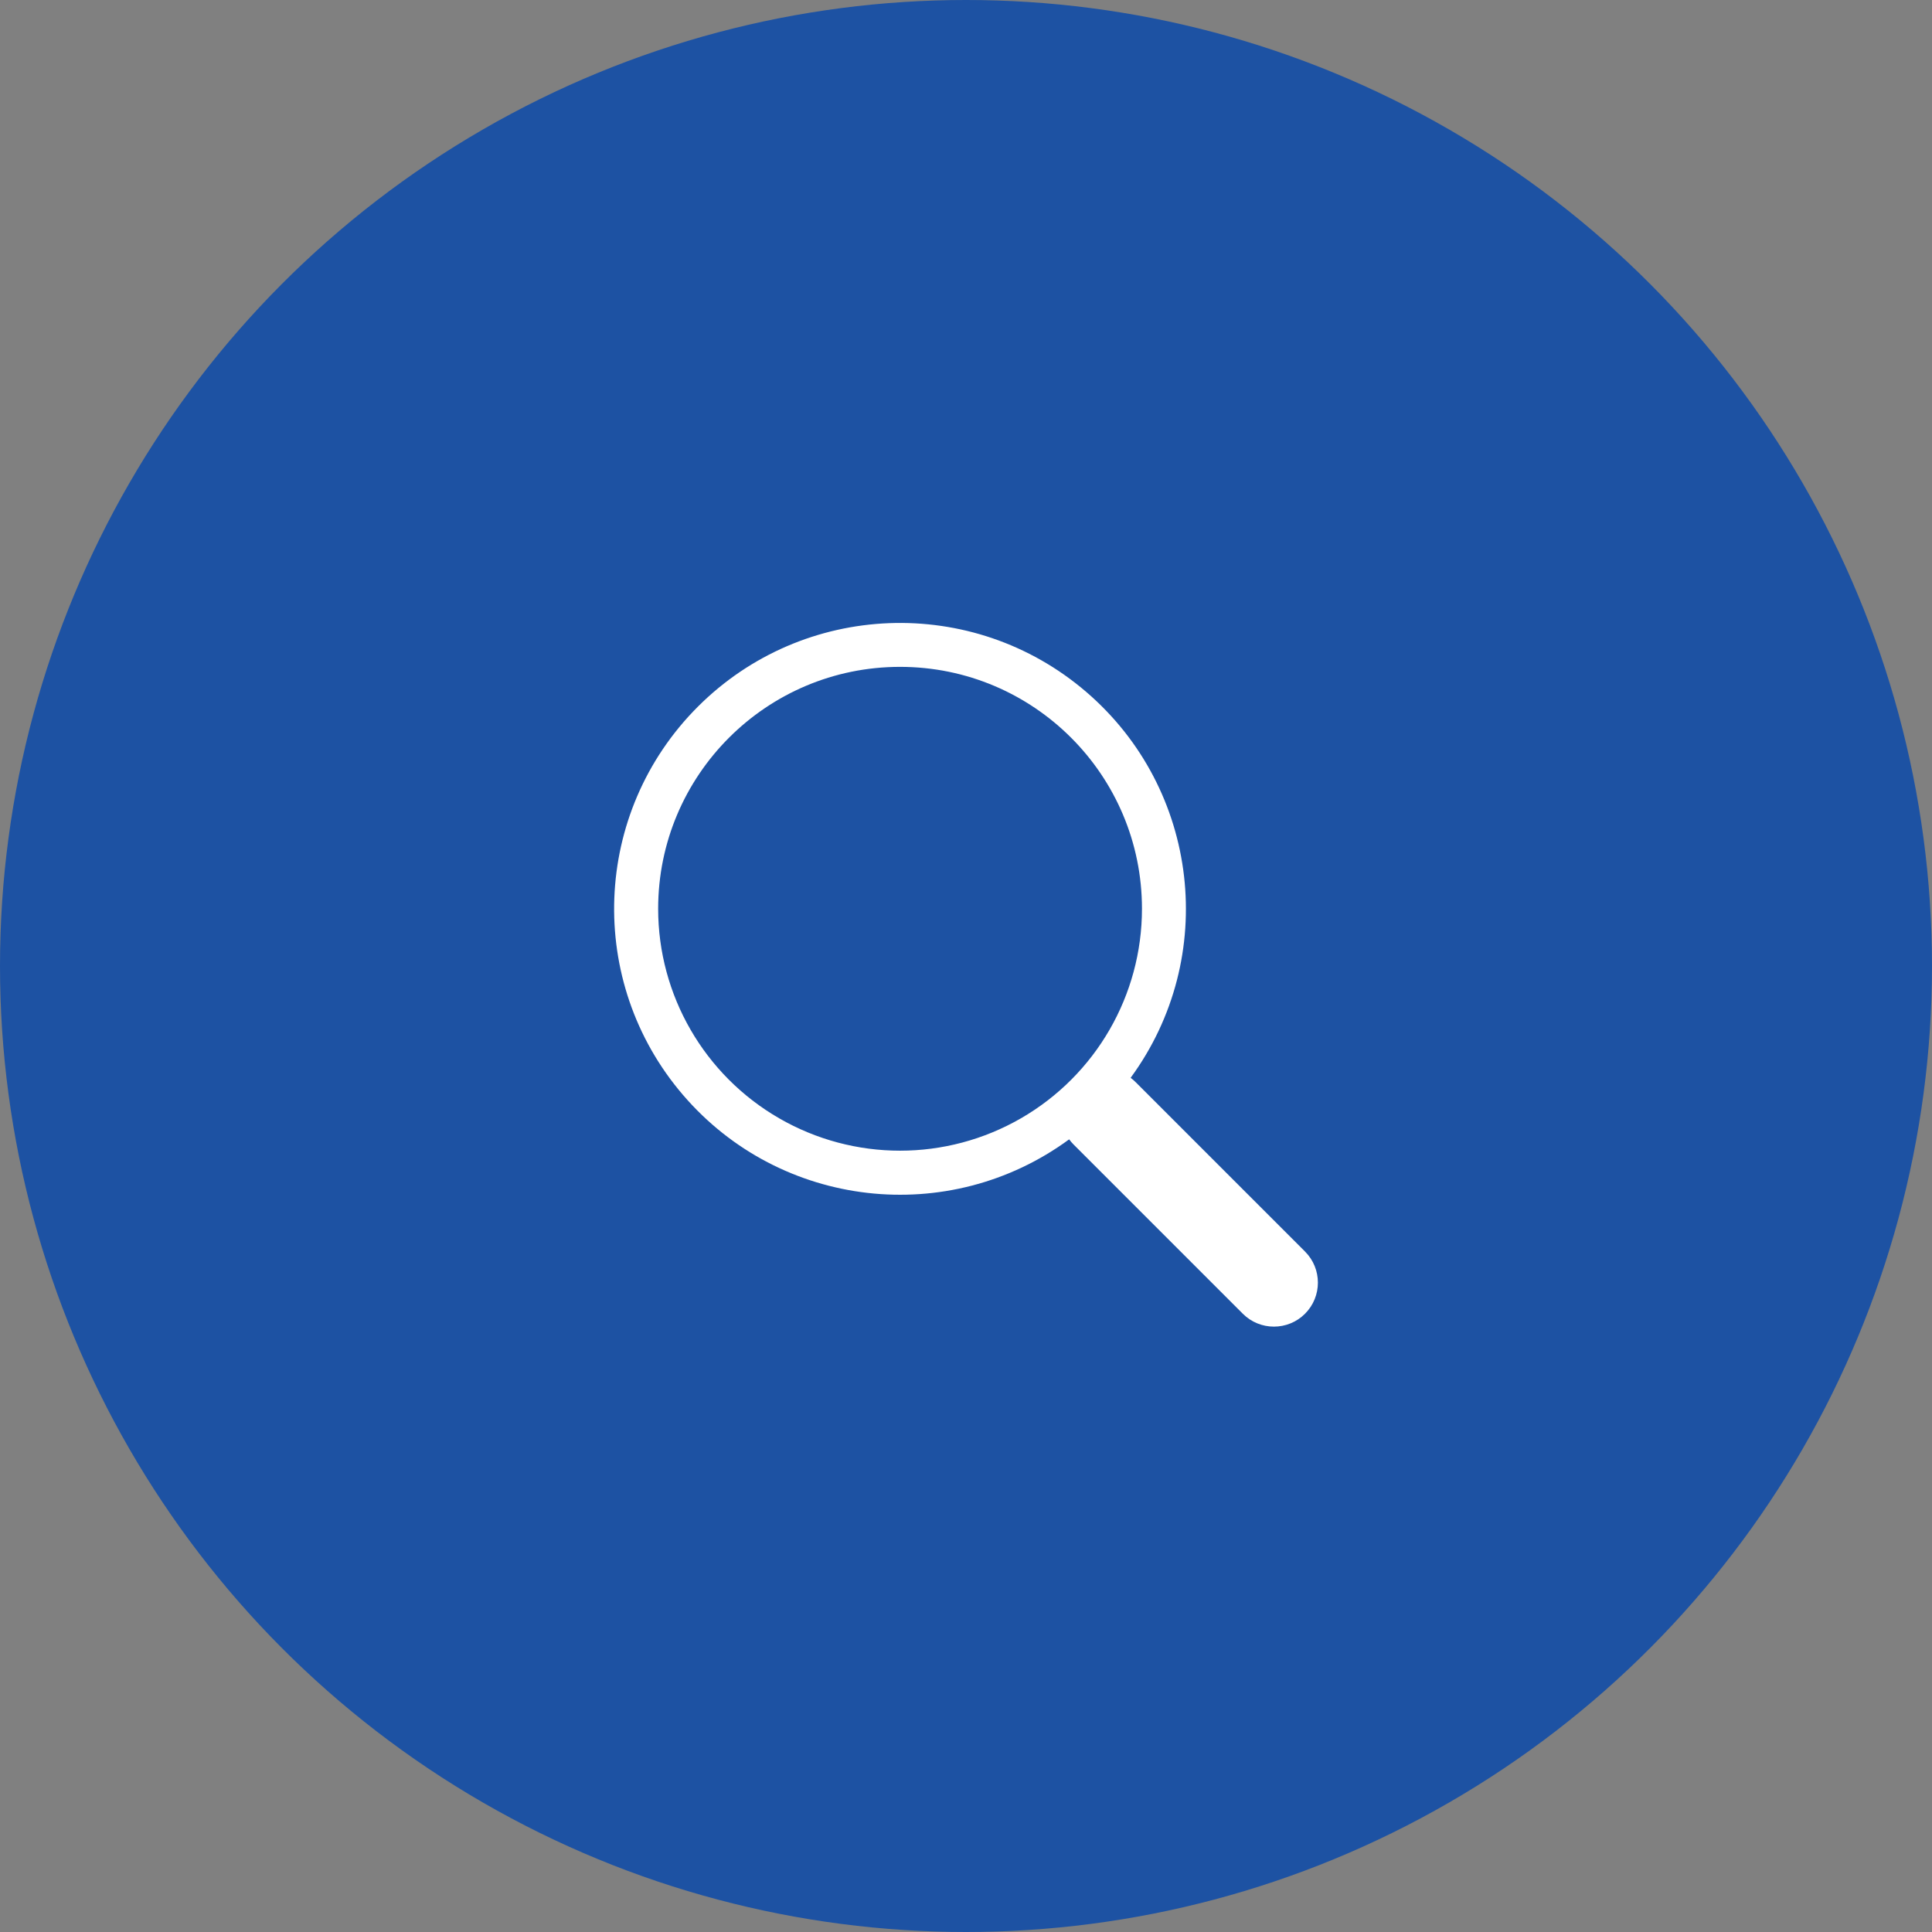 <?xml version="1.0" encoding="UTF-8"?>
<svg width="97px" height="97px" viewBox="0 0 97 97" version="1.1" xmlns="http://www.w3.org/2000/svg" xmlns:xlink="http://www.w3.org/1999/xlink">
    <rect x="0" y="0" width="97" height="97" fill="#808080" stroke="none"/>
    <title>/svg/ic_features_search</title>
    <g id="Web-App-Full-Designs" stroke="none" stroke-width="1" fill="none" fill-rule="evenodd">
        <g id="Artboard-02" transform="translate(-27, -32)">
            <g id="ic_features_search" transform="translate(27, 32)">
                <circle id="Oval" fill="#1D52A3" cx="48.5" cy="48.5" r="48.5"></circle>
                <g id="icon/ic_chat-dots-fill" transform="translate(22, 22)">
                    <rect id="Rectangle-Copy-10" x="0" y="0" width="53" height="53"></rect>
                    <path d="M34.765,32.115 C39.2,26.063 38.226,17.617 32.53,12.733 C26.834,7.85 18.338,8.177 13.034,13.484 C7.73,18.792 7.409,27.288 12.297,32.981 C17.184,38.674 25.632,39.642 31.68,35.202 L31.678,35.202 C31.744,35.291 31.815,35.375 31.895,35.456 L40.397,43.958 C41.259,44.821 42.657,44.822 43.52,43.96 C44.383,43.097 44.384,41.699 43.521,40.836 L35.019,32.334 C34.94,32.254 34.856,32.18 34.765,32.113 L34.765,32.115 Z M35.335,23.626 C35.335,27.966 33.02,31.975 29.262,34.145 C25.504,36.315 20.874,36.315 17.117,34.145 C13.359,31.975 11.044,27.966 11.044,23.626 C11.044,16.919 16.482,11.481 23.189,11.481 C29.897,11.481 35.335,16.919 35.335,23.626 Z" id="Shape" fill="#FFFFFF" fill-rule="nonzero"></path>
                </g>
            </g>
        </g>
    </g>
</svg>
